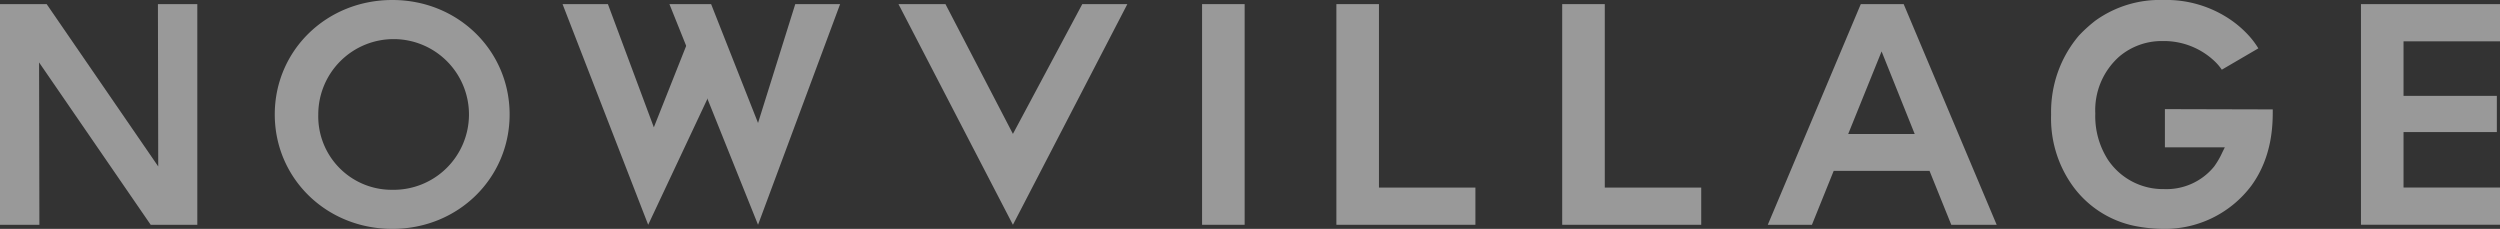 <svg xmlns="http://www.w3.org/2000/svg" width="422.814" height="38.71" viewBox="0 0 422.814 38.71">
  <rect x="0" y="0" width="422.814" height="38.71" fill="#333333" stroke="none"/>
  <g id="グループ_2581" data-name="グループ 2581" transform="translate(-2600.501 2594.21)" opacity="0.5">
    <path id="パス_5276" data-name="パス 5276" d="M26.71,44.987l.053,27.456L7.893,44.987H0v37.32H6.663L6.61,54.848,25.487,82.307h7.885V44.987Z" transform="translate(2600.5 -2638.5)" fill="#fff"/>
    <path id="パス_5277" data-name="パス 5277" d="M33.036,44.79c11.144,0,19.832,8.585,19.832,19.355S44.181,83.5,33.036,83.5c-11.2,0-19.888-8.585-19.888-19.355S21.839,44.79,33.036,44.79m0,32.1a12.744,12.744,0,1,0-12.53-12.742,12.421,12.421,0,0,0,12.53,12.742" transform="translate(2633.823 -2639)" fill="#fff"/>
    <path id="パス_5278" data-name="パス 5278" d="M47.019,82.307,32.033,44.987h7.051l7.935,20.1,6.295-20.1H60.9Z" transform="translate(2681.685 -2638.501)" fill="#fff"/>
    <path id="パス_5279" data-name="パス 5279" d="M41.4,82.307,26.919,44.987h7.67l7.769,20.839,6.4-16.121,5.747,4.74Z" transform="translate(2668.725 -2638.501)" fill="#fff"/>
    <rect id="長方形_4043" data-name="長方形 4043" width="7.2" height="37.32" transform="translate(2803.802 -2593.514)" fill="#fff"/>
    <path id="パス_5280" data-name="パス 5280" d="M87.458,82.307H63.947V44.987h7.2V76.016H87.458Z" transform="translate(2762.571 -2638.501)" fill="#fff"/>
    <path id="パス_5281" data-name="パス 5281" d="M98.264,82.307H74.753V44.987h7.2V76.016H98.264Z" transform="translate(2789.957 -2638.501)" fill="#fff"/>
    <path id="パス_5282" data-name="パス 5282" d="M123.3,82.307h-7.677l-3.679-9.115H95.734l-3.679,9.115H84.59l15.728-37.32h7.253ZM109.437,66.954l-5.6-13.968L98.187,66.954Z" transform="translate(2814.89 -2638.501)" fill="#fff"/>
    <path id="パス_5283" data-name="パス 5283" d="M112.973,44.987h23.515v6.291H120.173V60.5h15.781v6.129H120.173v9.384h16.315v6.291H112.973Z" transform="translate(2886.827 -2638.502)" fill="#fff"/>
    <path id="パス_5284" data-name="パス 5284" d="M117.395,63.244v6.465h10.133l-.406.816a13.845,13.845,0,0,1-1.4,2.425,10.375,10.375,0,0,1-8.486,3.817,11.173,11.173,0,0,1-9.5-5,13.646,13.646,0,0,1-2.114-7.786,12.1,12.1,0,0,1,4.072-9.642,11.094,11.094,0,0,1,7.334-2.608,12.448,12.448,0,0,1,8.719,3.361,8.493,8.493,0,0,1,1.272,1.484l6.178-3.609a13.884,13.884,0,0,0-1.576-2.117,17.946,17.946,0,0,0-3.34-2.87,19.257,19.257,0,0,0-11.148-3.192,18.67,18.67,0,0,0-11.508,3.5,24.082,24.082,0,0,0-2.577,2.315l-.152.152a19.775,19.775,0,0,0-4.224,8.355,20.312,20.312,0,0,0-.523,5.086,19.534,19.534,0,0,0,3.291,11.512,17.164,17.164,0,0,0,10.975,7.316,25.373,25.373,0,0,0,4.5.47,18.285,18.285,0,0,0,15.11-7.313c3.619-4.977,3.616-10.508,3.609-12.89Z" transform="translate(2849.247 -2638.998)" fill="#fff"/>
    <path id="パス_5285" data-name="パス 5285" d="M62.348,82.307,42.993,44.987h7.945L62.348,66.936,74.079,44.987H81.7Z" transform="translate(2709.464 -2638.501)" fill="#fff"/>
  </g>
</svg>
